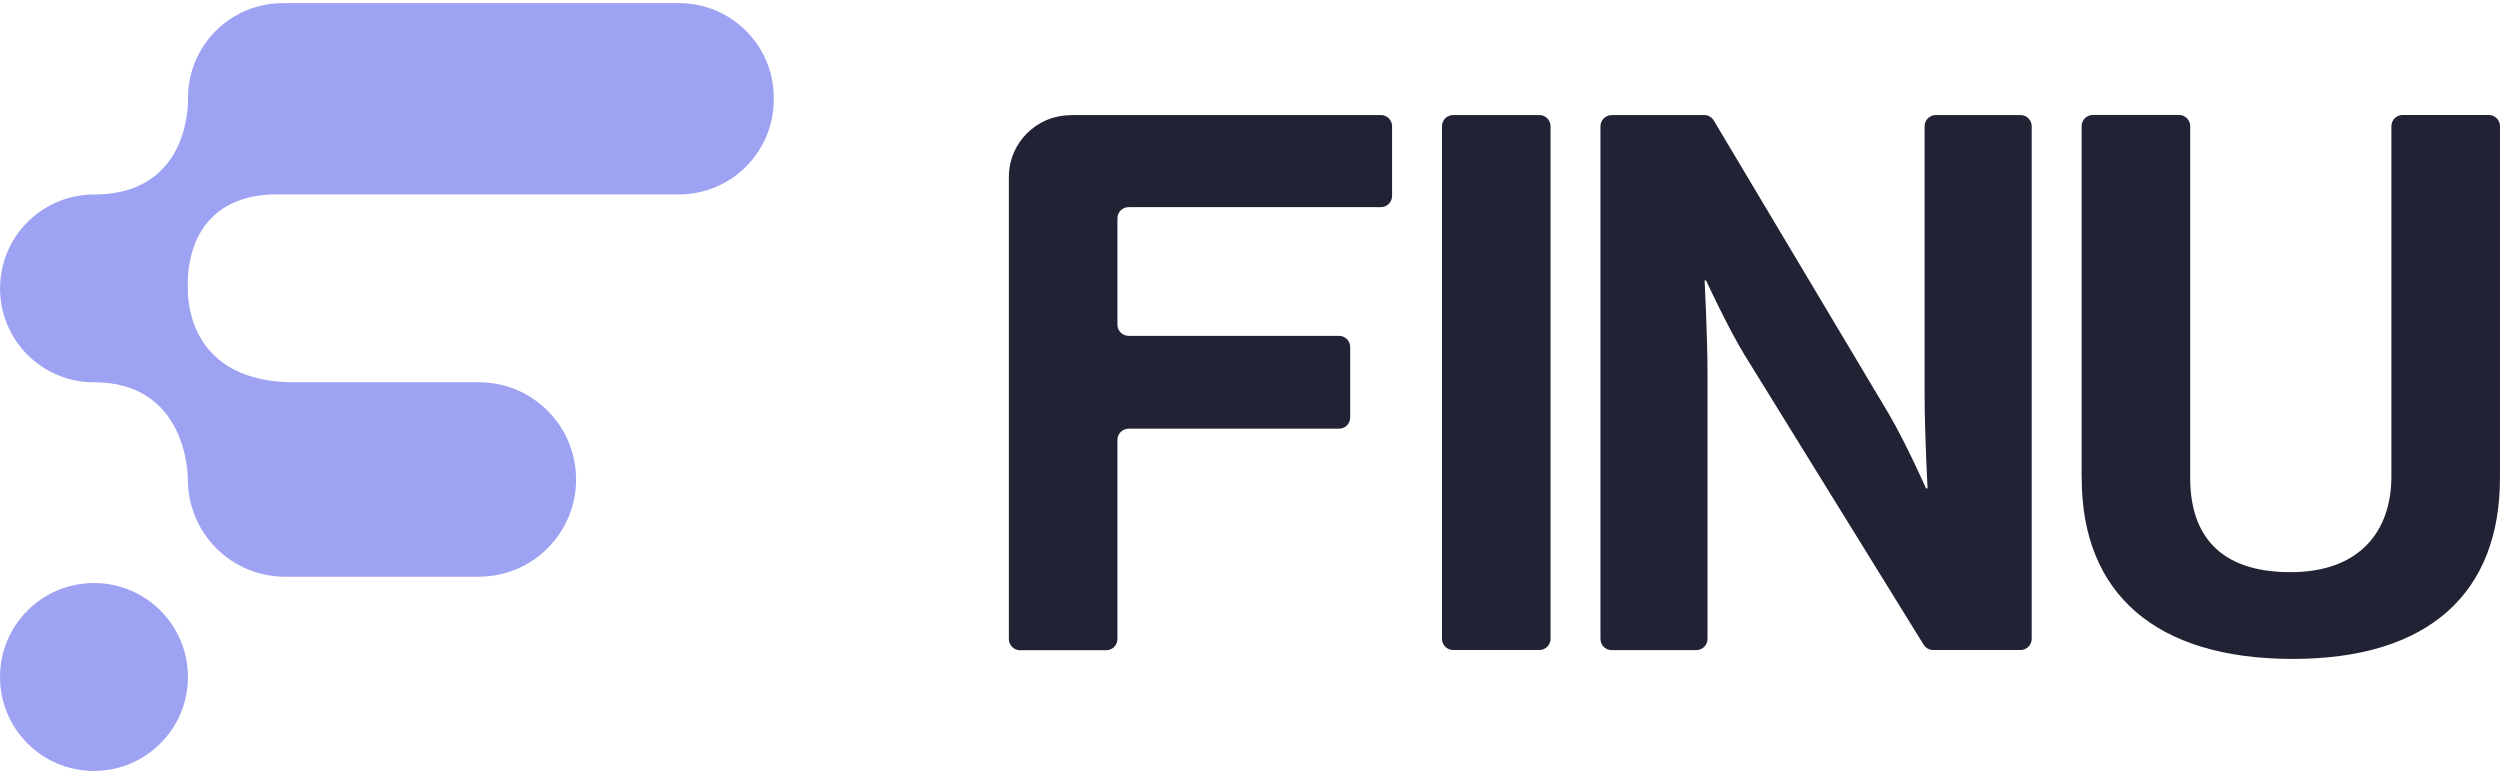 <svg fill="none" height="33" viewBox="0 0 106 33" width="106" xmlns="http://www.w3.org/2000/svg"><path d="m3.986 24.721h-.004c-2.199 0-3.982 1.782-3.982 3.981v.004c0 2.199 1.783 3.981 3.982 3.981h.004c2.199 0 3.982-1.782 3.982-3.981v-.004c0-2.199-1.783-3.981-3.982-3.981z" fill="#9ea2f2"/><path d="m32.807 4.149v.072c0 2.223-1.798 4.021-4.022 4.021h-16.795c-3.798-.121-4.035 2.948-4.027 3.775v.027c.004.058.004.116.004.179v.103c0 .613.206 3.829 4.411 3.882h7.928c2.277 0 4.12 1.843 4.12 4.124 0 1.136-.461 2.169-1.208 2.912-.743.747-1.776 1.208-2.913 1.208h-8.219c-2.277 0-4.12-1.843-4.12-4.12v-.009c0-.201-.049-4.115-3.982-4.115-.072 0-.139 0-.206-.004-.045 0-.085 0-.13-.009-2.045-.17-3.646-1.879-3.646-3.967 0-1.1.447-2.093 1.168-2.818.6-.595 1.387-1.006 2.264-1.123.058-.013.116-.018.179-.022.125-.013.246-.018.376-.018 3.843 0 3.982-3.493 3.982-3.999v-.094c0-2.223 1.798-4.021 4.022-4.021h16.795c2.224 0 4.022 1.798 4.022 4.021z" fill="#9ea2f2"/><g fill="#212234"><path d="m45.397 4.878h13.153c.26 0 .474.21.474.474v2.957c0 .259-.21.474-.474.474h-10.697c-.26 0-.474.21-.474.474v4.509c0 .26.21.474.474.474h8.921c.259 0 .474.21.474.474v2.988c0 .26-.21.474-.474.474h-8.921c-.26 0-.474.21-.474.474v8.445c0 .259-.21.474-.474.474h-3.655c-.26 0-.474-.21-.474-.474v-19.592c0-1.445 1.172-2.617 2.617-2.617z"/><path d="m61.614 4.878h3.655c.26 0 .474.21.474.474v21.734c0 .26-.21.474-.474.474h-3.655c-.26 0-.474-.21-.474-.474v-21.734c0-.259.21-.474.474-.474z"/><path d="m68.334 4.878h3.924c.166 0 .322.089.407.233l7.413 12.426c.729 1.239 1.588 3.171 1.588 3.171h.063s-.125-2.348-.125-3.932v-11.424c0-.259.21-.474.474-.474h3.592c.26 0 .474.21.474.474v21.734c0 .26-.21.474-.474.474h-3.704c-.166 0-.318-.085-.403-.224l-7.606-12.305c-.729-1.208-1.62-3.14-1.62-3.14h-.063s.125 2.38.125 3.967v11.232c0 .259-.21.474-.474.474h-3.592c-.26 0-.474-.21-.474-.474v-21.734c0-.259.21-.474.474-.474z"/><path d="m88.261 20.261v-14.913c0-.259.21-.474.474-.474h3.655c.259 0 .474.21.474.474v14.913c0 2.348 1.172 3.999 4.25 3.999 2.917 0 4.281-1.713 4.281-4.061v-14.85c0-.259.211-.474.475-.474h3.655c.259 0 .474.21.474.474v14.913c0 4.853-2.984 7.676-8.787 7.676-5.803 0-8.948-2.76-8.948-7.676z"/></g></svg>